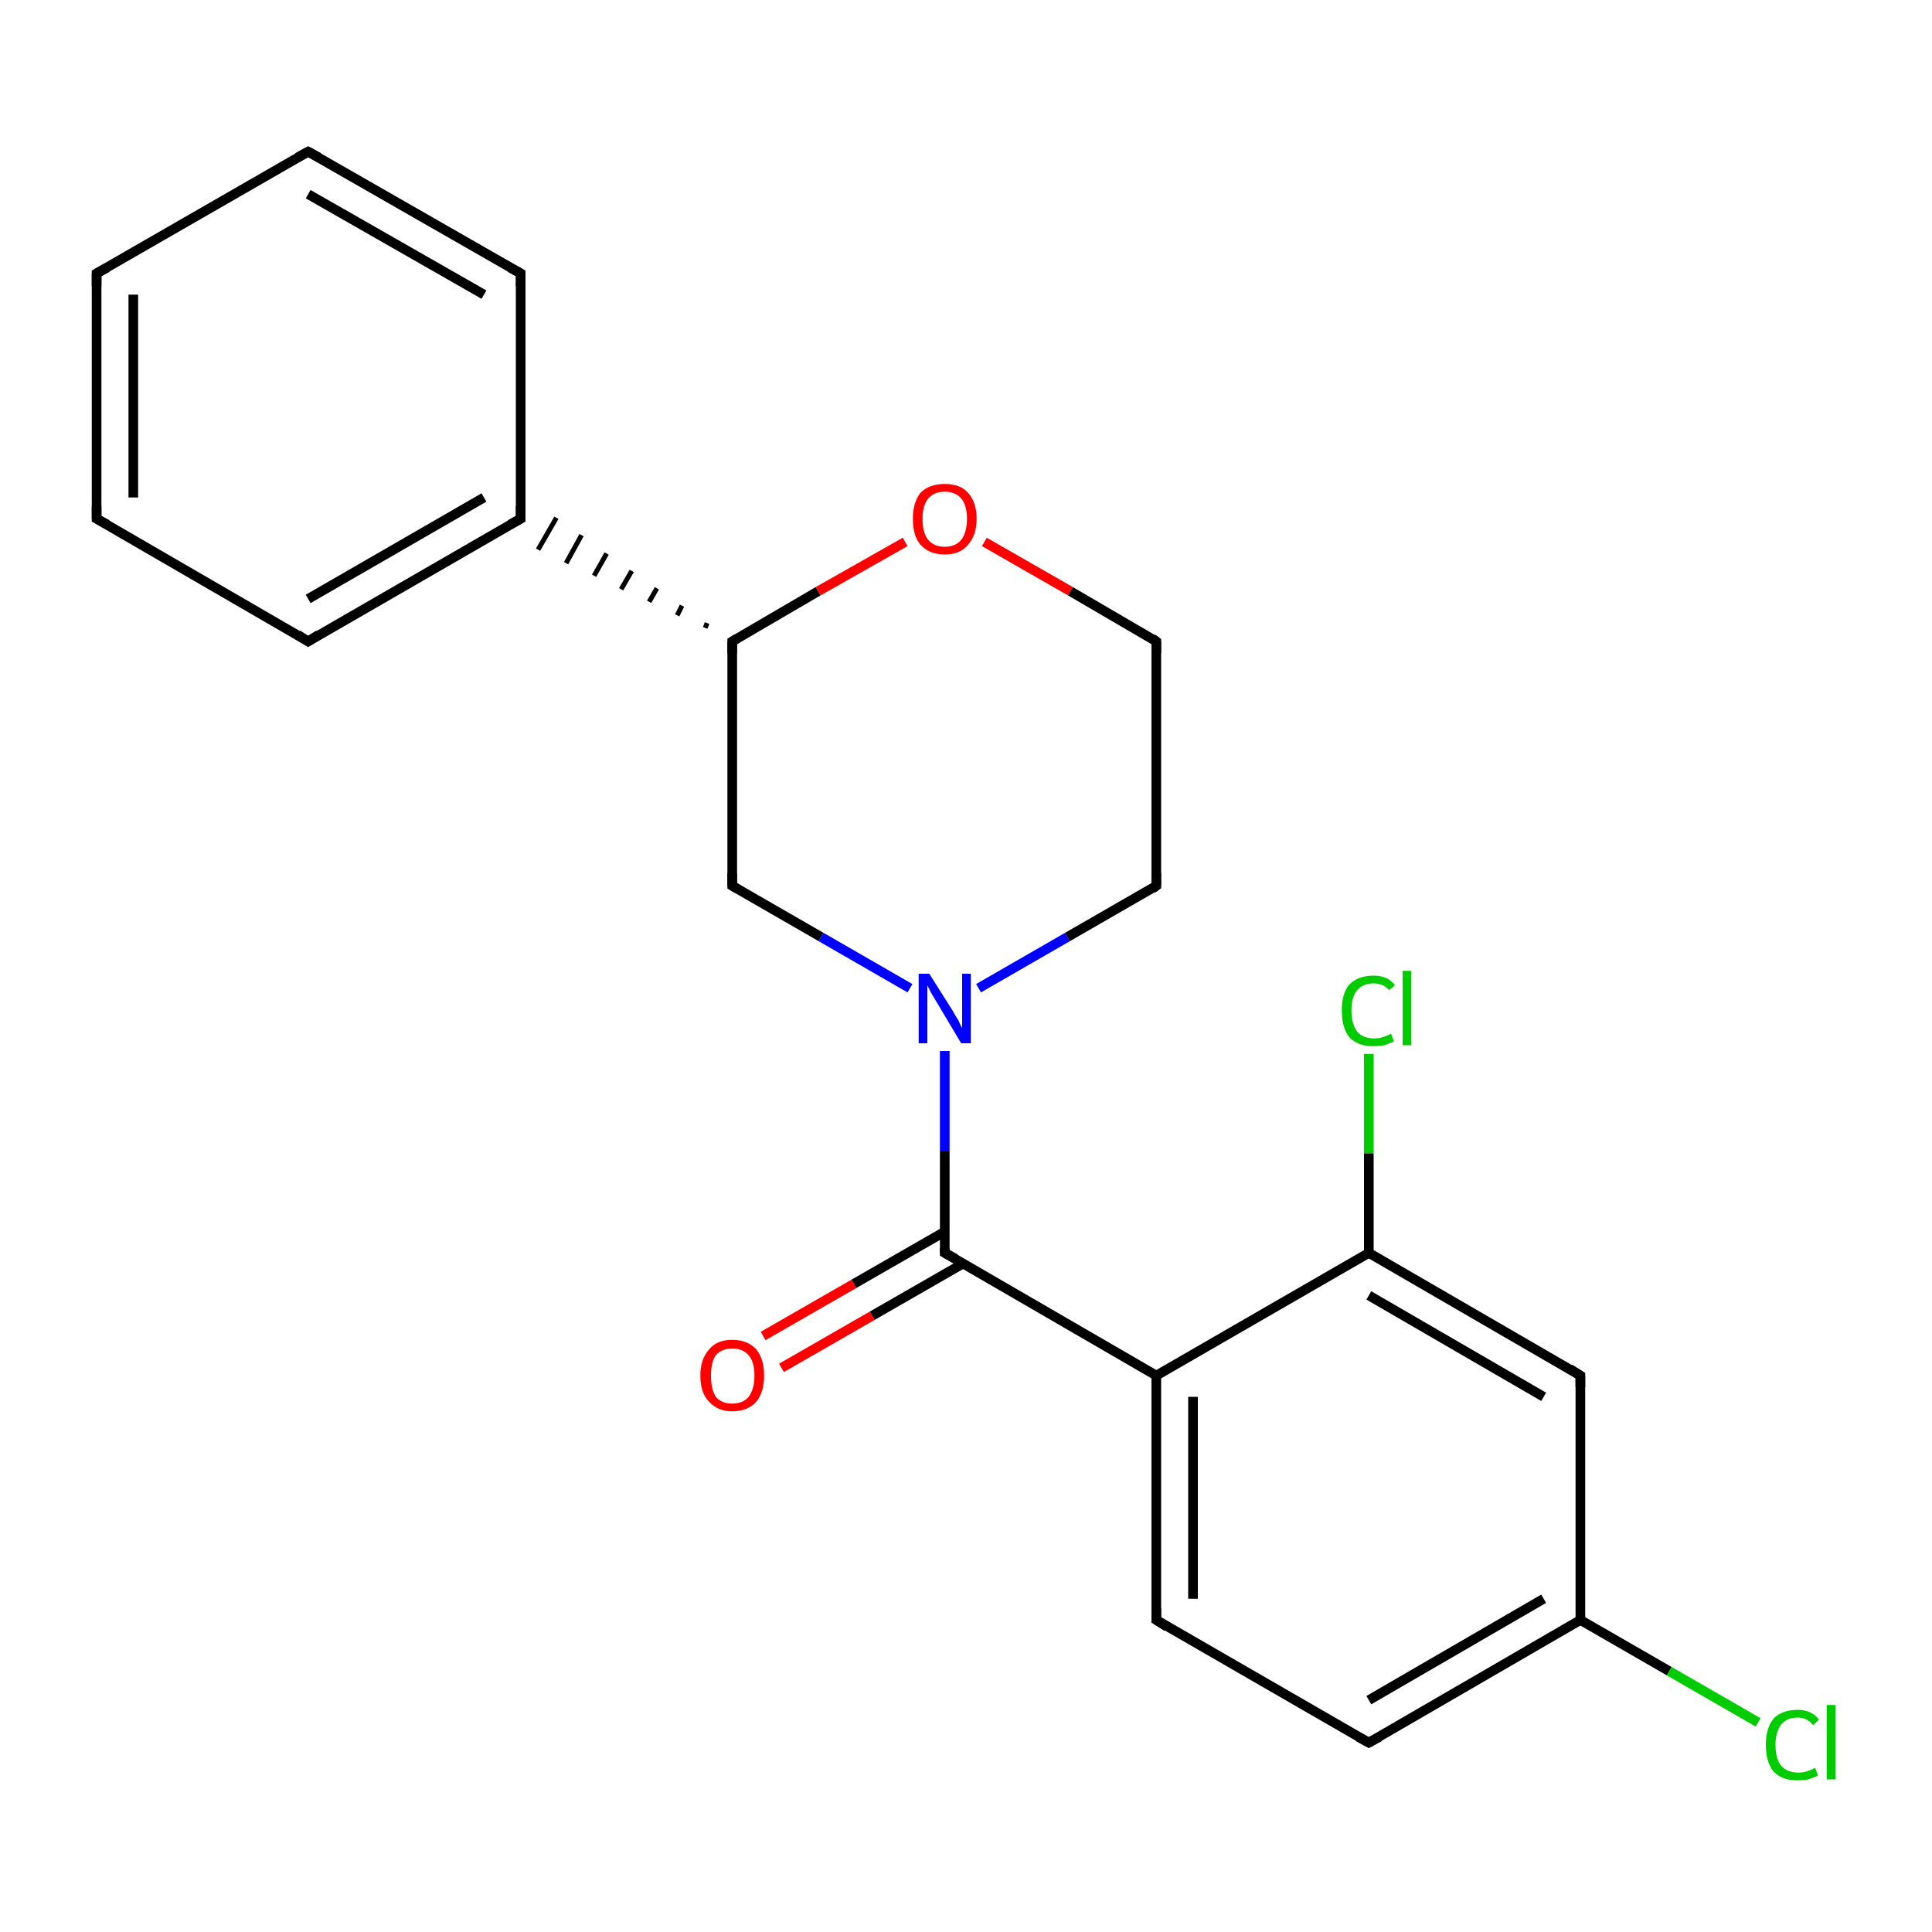 <?xml version='1.0' encoding='iso-8859-1'?>
<svg version='1.1' baseProfile='full'
              xmlns='http://www.w3.org/2000/svg'
                      xmlns:rdkit='http://www.rdkit.org/xml'
                      xmlns:xlink='http://www.w3.org/1999/xlink'
                  xml:space='preserve'
width='200px' height='200px' viewBox='0 0 200 200'>
<!-- END OF HEADER -->
<rect style='opacity:1.0;fill:#FFFFFF;stroke:none' width='200.0' height='200.0' x='0.0' y='0.0'> </rect>
<path class='bond-0 atom-21 atom-8' d='M 141.7,109.1 L 141.7,119.4' style='fill:none;fill-rule:evenodd;stroke:#00CC00;stroke-width:1.0px;stroke-linecap:butt;stroke-linejoin:miter;stroke-opacity:1' />
<path class='bond-0 atom-21 atom-8' d='M 141.7,119.4 L 141.7,129.7' style='fill:none;fill-rule:evenodd;stroke:#000000;stroke-width:1.0px;stroke-linecap:butt;stroke-linejoin:miter;stroke-opacity:1' />
<path class='bond-1 atom-16 atom-15' d='M 53.9,28.3 L 31.9,15.7' style='fill:none;fill-rule:evenodd;stroke:#000000;stroke-width:1.0px;stroke-linecap:butt;stroke-linejoin:miter;stroke-opacity:1' />
<path class='bond-1 atom-16 atom-15' d='M 50.1,30.5 L 31.9,20.1' style='fill:none;fill-rule:evenodd;stroke:#000000;stroke-width:1.0px;stroke-linecap:butt;stroke-linejoin:miter;stroke-opacity:1' />
<path class='bond-2 atom-16 atom-11' d='M 53.9,28.3 L 53.9,53.7' style='fill:none;fill-rule:evenodd;stroke:#000000;stroke-width:1.0px;stroke-linecap:butt;stroke-linejoin:miter;stroke-opacity:1' />
<path class='bond-3 atom-15 atom-14' d='M 31.9,15.7 L 10.0,28.3' style='fill:none;fill-rule:evenodd;stroke:#000000;stroke-width:1.0px;stroke-linecap:butt;stroke-linejoin:miter;stroke-opacity:1' />
<path class='bond-4 atom-2 atom-11' d='M 73.2,64.5 L 73.0,65.0' style='fill:none;fill-rule:evenodd;stroke:#000000;stroke-width:0.5px;stroke-linecap:butt;stroke-linejoin:miter;stroke-opacity:1' />
<path class='bond-4 atom-2 atom-11' d='M 70.6,62.7 L 70.1,63.7' style='fill:none;fill-rule:evenodd;stroke:#000000;stroke-width:0.5px;stroke-linecap:butt;stroke-linejoin:miter;stroke-opacity:1' />
<path class='bond-4 atom-2 atom-11' d='M 68.0,60.9 L 67.2,62.3' style='fill:none;fill-rule:evenodd;stroke:#000000;stroke-width:0.5px;stroke-linecap:butt;stroke-linejoin:miter;stroke-opacity:1' />
<path class='bond-4 atom-2 atom-11' d='M 65.4,59.1 L 64.3,61.0' style='fill:none;fill-rule:evenodd;stroke:#000000;stroke-width:0.5px;stroke-linecap:butt;stroke-linejoin:miter;stroke-opacity:1' />
<path class='bond-4 atom-2 atom-11' d='M 62.8,57.3 L 61.5,59.6' style='fill:none;fill-rule:evenodd;stroke:#000000;stroke-width:0.5px;stroke-linecap:butt;stroke-linejoin:miter;stroke-opacity:1' />
<path class='bond-4 atom-2 atom-11' d='M 60.2,55.4 L 58.6,58.3' style='fill:none;fill-rule:evenodd;stroke:#000000;stroke-width:0.5px;stroke-linecap:butt;stroke-linejoin:miter;stroke-opacity:1' />
<path class='bond-4 atom-2 atom-11' d='M 57.6,53.6 L 55.7,56.9' style='fill:none;fill-rule:evenodd;stroke:#000000;stroke-width:0.5px;stroke-linecap:butt;stroke-linejoin:miter;stroke-opacity:1' />
<path class='bond-5 atom-2 atom-18' d='M 75.8,66.4 L 84.7,61.2' style='fill:none;fill-rule:evenodd;stroke:#000000;stroke-width:1.0px;stroke-linecap:butt;stroke-linejoin:miter;stroke-opacity:1' />
<path class='bond-5 atom-2 atom-18' d='M 84.7,61.2 L 93.7,56.1' style='fill:none;fill-rule:evenodd;stroke:#FF0000;stroke-width:1.0px;stroke-linecap:butt;stroke-linejoin:miter;stroke-opacity:1' />
<path class='bond-6 atom-2 atom-1' d='M 75.8,66.4 L 75.8,91.7' style='fill:none;fill-rule:evenodd;stroke:#000000;stroke-width:1.0px;stroke-linecap:butt;stroke-linejoin:miter;stroke-opacity:1' />
<path class='bond-7 atom-11 atom-12' d='M 53.9,53.7 L 31.9,66.4' style='fill:none;fill-rule:evenodd;stroke:#000000;stroke-width:1.0px;stroke-linecap:butt;stroke-linejoin:miter;stroke-opacity:1' />
<path class='bond-7 atom-11 atom-12' d='M 50.1,51.5 L 31.9,62.0' style='fill:none;fill-rule:evenodd;stroke:#000000;stroke-width:1.0px;stroke-linecap:butt;stroke-linejoin:miter;stroke-opacity:1' />
<path class='bond-8 atom-14 atom-13' d='M 10.0,28.3 L 10.0,53.7' style='fill:none;fill-rule:evenodd;stroke:#000000;stroke-width:1.0px;stroke-linecap:butt;stroke-linejoin:miter;stroke-opacity:1' />
<path class='bond-8 atom-14 atom-13' d='M 13.8,30.5 L 13.8,51.5' style='fill:none;fill-rule:evenodd;stroke:#000000;stroke-width:1.0px;stroke-linecap:butt;stroke-linejoin:miter;stroke-opacity:1' />
<path class='bond-9 atom-8 atom-3' d='M 141.7,129.7 L 163.6,142.4' style='fill:none;fill-rule:evenodd;stroke:#000000;stroke-width:1.0px;stroke-linecap:butt;stroke-linejoin:miter;stroke-opacity:1' />
<path class='bond-9 atom-8 atom-3' d='M 141.7,134.1 L 159.8,144.6' style='fill:none;fill-rule:evenodd;stroke:#000000;stroke-width:1.0px;stroke-linecap:butt;stroke-linejoin:miter;stroke-opacity:1' />
<path class='bond-10 atom-8 atom-7' d='M 141.7,129.7 L 119.7,142.4' style='fill:none;fill-rule:evenodd;stroke:#000000;stroke-width:1.0px;stroke-linecap:butt;stroke-linejoin:miter;stroke-opacity:1' />
<path class='bond-11 atom-3 atom-4' d='M 163.6,142.4 L 163.6,167.7' style='fill:none;fill-rule:evenodd;stroke:#000000;stroke-width:1.0px;stroke-linecap:butt;stroke-linejoin:miter;stroke-opacity:1' />
<path class='bond-12 atom-9 atom-18' d='M 119.7,66.4 L 110.8,61.2' style='fill:none;fill-rule:evenodd;stroke:#000000;stroke-width:1.0px;stroke-linecap:butt;stroke-linejoin:miter;stroke-opacity:1' />
<path class='bond-12 atom-9 atom-18' d='M 110.8,61.2 L 101.9,56.1' style='fill:none;fill-rule:evenodd;stroke:#FF0000;stroke-width:1.0px;stroke-linecap:butt;stroke-linejoin:miter;stroke-opacity:1' />
<path class='bond-13 atom-9 atom-10' d='M 119.7,66.4 L 119.7,91.7' style='fill:none;fill-rule:evenodd;stroke:#000000;stroke-width:1.0px;stroke-linecap:butt;stroke-linejoin:miter;stroke-opacity:1' />
<path class='bond-14 atom-1 atom-17' d='M 75.8,91.7 L 85.0,97.0' style='fill:none;fill-rule:evenodd;stroke:#000000;stroke-width:1.0px;stroke-linecap:butt;stroke-linejoin:miter;stroke-opacity:1' />
<path class='bond-14 atom-1 atom-17' d='M 85.0,97.0 L 94.2,102.3' style='fill:none;fill-rule:evenodd;stroke:#0000FF;stroke-width:1.0px;stroke-linecap:butt;stroke-linejoin:miter;stroke-opacity:1' />
<path class='bond-15 atom-17 atom-10' d='M 101.3,102.3 L 110.5,97.0' style='fill:none;fill-rule:evenodd;stroke:#0000FF;stroke-width:1.0px;stroke-linecap:butt;stroke-linejoin:miter;stroke-opacity:1' />
<path class='bond-15 atom-17 atom-10' d='M 110.5,97.0 L 119.7,91.7' style='fill:none;fill-rule:evenodd;stroke:#000000;stroke-width:1.0px;stroke-linecap:butt;stroke-linejoin:miter;stroke-opacity:1' />
<path class='bond-16 atom-17 atom-0' d='M 97.8,108.8 L 97.8,119.2' style='fill:none;fill-rule:evenodd;stroke:#0000FF;stroke-width:1.0px;stroke-linecap:butt;stroke-linejoin:miter;stroke-opacity:1' />
<path class='bond-16 atom-17 atom-0' d='M 97.8,119.2 L 97.8,129.7' style='fill:none;fill-rule:evenodd;stroke:#000000;stroke-width:1.0px;stroke-linecap:butt;stroke-linejoin:miter;stroke-opacity:1' />
<path class='bond-17 atom-19 atom-0' d='M 79.0,138.3 L 88.4,132.9' style='fill:none;fill-rule:evenodd;stroke:#FF0000;stroke-width:1.0px;stroke-linecap:butt;stroke-linejoin:miter;stroke-opacity:1' />
<path class='bond-17 atom-19 atom-0' d='M 88.4,132.9 L 97.8,127.5' style='fill:none;fill-rule:evenodd;stroke:#000000;stroke-width:1.0px;stroke-linecap:butt;stroke-linejoin:miter;stroke-opacity:1' />
<path class='bond-17 atom-19 atom-0' d='M 80.9,141.6 L 90.3,136.2' style='fill:none;fill-rule:evenodd;stroke:#FF0000;stroke-width:1.0px;stroke-linecap:butt;stroke-linejoin:miter;stroke-opacity:1' />
<path class='bond-17 atom-19 atom-0' d='M 90.3,136.2 L 99.7,130.8' style='fill:none;fill-rule:evenodd;stroke:#000000;stroke-width:1.0px;stroke-linecap:butt;stroke-linejoin:miter;stroke-opacity:1' />
<path class='bond-18 atom-0 atom-7' d='M 97.8,129.7 L 119.7,142.4' style='fill:none;fill-rule:evenodd;stroke:#000000;stroke-width:1.0px;stroke-linecap:butt;stroke-linejoin:miter;stroke-opacity:1' />
<path class='bond-19 atom-12 atom-13' d='M 31.9,66.4 L 10.0,53.7' style='fill:none;fill-rule:evenodd;stroke:#000000;stroke-width:1.0px;stroke-linecap:butt;stroke-linejoin:miter;stroke-opacity:1' />
<path class='bond-20 atom-7 atom-6' d='M 119.7,142.4 L 119.7,167.7' style='fill:none;fill-rule:evenodd;stroke:#000000;stroke-width:1.0px;stroke-linecap:butt;stroke-linejoin:miter;stroke-opacity:1' />
<path class='bond-20 atom-7 atom-6' d='M 123.5,144.6 L 123.5,165.5' style='fill:none;fill-rule:evenodd;stroke:#000000;stroke-width:1.0px;stroke-linecap:butt;stroke-linejoin:miter;stroke-opacity:1' />
<path class='bond-21 atom-4 atom-20' d='M 163.6,167.7 L 172.8,173.0' style='fill:none;fill-rule:evenodd;stroke:#000000;stroke-width:1.0px;stroke-linecap:butt;stroke-linejoin:miter;stroke-opacity:1' />
<path class='bond-21 atom-4 atom-20' d='M 172.8,173.0 L 182.0,178.3' style='fill:none;fill-rule:evenodd;stroke:#00CC00;stroke-width:1.0px;stroke-linecap:butt;stroke-linejoin:miter;stroke-opacity:1' />
<path class='bond-22 atom-4 atom-5' d='M 163.6,167.7 L 141.7,180.4' style='fill:none;fill-rule:evenodd;stroke:#000000;stroke-width:1.0px;stroke-linecap:butt;stroke-linejoin:miter;stroke-opacity:1' />
<path class='bond-22 atom-4 atom-5' d='M 159.8,165.5 L 141.7,176.0' style='fill:none;fill-rule:evenodd;stroke:#000000;stroke-width:1.0px;stroke-linecap:butt;stroke-linejoin:miter;stroke-opacity:1' />
<path class='bond-23 atom-6 atom-5' d='M 119.7,167.7 L 141.7,180.4' style='fill:none;fill-rule:evenodd;stroke:#000000;stroke-width:1.0px;stroke-linecap:butt;stroke-linejoin:miter;stroke-opacity:1' />
<path d='M 97.8,129.2 L 97.8,129.7 L 98.9,130.3' style='fill:none;stroke:#000000;stroke-width:1.0px;stroke-linecap:butt;stroke-linejoin:miter;stroke-opacity:1;' />
<path d='M 75.8,90.4 L 75.8,91.7 L 76.3,92.0' style='fill:none;stroke:#000000;stroke-width:1.0px;stroke-linecap:butt;stroke-linejoin:miter;stroke-opacity:1;' />
<path d='M 76.3,66.1 L 75.8,66.4 L 75.8,67.6' style='fill:none;stroke:#000000;stroke-width:1.0px;stroke-linecap:butt;stroke-linejoin:miter;stroke-opacity:1;' />
<path d='M 162.5,141.7 L 163.6,142.4 L 163.6,143.6' style='fill:none;stroke:#000000;stroke-width:1.0px;stroke-linecap:butt;stroke-linejoin:miter;stroke-opacity:1;' />
<path d='M 142.8,179.8 L 141.7,180.4 L 140.6,179.8' style='fill:none;stroke:#000000;stroke-width:1.0px;stroke-linecap:butt;stroke-linejoin:miter;stroke-opacity:1;' />
<path d='M 119.7,166.5 L 119.7,167.7 L 120.8,168.4' style='fill:none;stroke:#000000;stroke-width:1.0px;stroke-linecap:butt;stroke-linejoin:miter;stroke-opacity:1;' />
<path d='M 119.3,66.1 L 119.7,66.4 L 119.7,67.6' style='fill:none;stroke:#000000;stroke-width:1.0px;stroke-linecap:butt;stroke-linejoin:miter;stroke-opacity:1;' />
<path d='M 119.7,90.4 L 119.7,91.7 L 119.3,92.0' style='fill:none;stroke:#000000;stroke-width:1.0px;stroke-linecap:butt;stroke-linejoin:miter;stroke-opacity:1;' />
<path d='M 53.9,52.4 L 53.9,53.7 L 52.8,54.3' style='fill:none;stroke:#000000;stroke-width:1.0px;stroke-linecap:butt;stroke-linejoin:miter;stroke-opacity:1;' />
<path d='M 33.0,65.7 L 31.9,66.4 L 30.8,65.7' style='fill:none;stroke:#000000;stroke-width:1.0px;stroke-linecap:butt;stroke-linejoin:miter;stroke-opacity:1;' />
<path d='M 10.0,52.4 L 10.0,53.7 L 11.1,54.3' style='fill:none;stroke:#000000;stroke-width:1.0px;stroke-linecap:butt;stroke-linejoin:miter;stroke-opacity:1;' />
<path d='M 11.1,27.7 L 10.0,28.3 L 10.0,29.6' style='fill:none;stroke:#000000;stroke-width:1.0px;stroke-linecap:butt;stroke-linejoin:miter;stroke-opacity:1;' />
<path d='M 33.0,16.3 L 31.9,15.7 L 30.8,16.3' style='fill:none;stroke:#000000;stroke-width:1.0px;stroke-linecap:butt;stroke-linejoin:miter;stroke-opacity:1;' />
<path d='M 52.8,27.7 L 53.9,28.3 L 53.9,29.6' style='fill:none;stroke:#000000;stroke-width:1.0px;stroke-linecap:butt;stroke-linejoin:miter;stroke-opacity:1;' />
<path class='atom-17' d='M 96.2 100.8
L 98.6 104.6
Q 98.8 105.0, 99.2 105.6
Q 99.5 106.3, 99.6 106.4
L 99.6 100.8
L 100.5 100.8
L 100.5 108.0
L 99.5 108.0
L 97.0 103.8
Q 96.7 103.3, 96.4 102.8
Q 96.1 102.2, 96.0 102.0
L 96.0 108.0
L 95.1 108.0
L 95.1 100.8
L 96.2 100.8
' fill='#0000FF'/>
<path class='atom-18' d='M 94.5 53.7
Q 94.5 52.0, 95.3 51.0
Q 96.2 50.1, 97.8 50.1
Q 99.4 50.1, 100.2 51.0
Q 101.1 52.0, 101.1 53.7
Q 101.1 55.4, 100.2 56.4
Q 99.4 57.4, 97.8 57.4
Q 96.2 57.4, 95.3 56.4
Q 94.5 55.5, 94.5 53.7
M 97.8 56.6
Q 98.9 56.6, 99.5 55.9
Q 100.1 55.1, 100.1 53.7
Q 100.1 52.3, 99.5 51.6
Q 98.9 50.9, 97.8 50.9
Q 96.7 50.9, 96.1 51.6
Q 95.5 52.3, 95.5 53.7
Q 95.5 55.2, 96.1 55.9
Q 96.7 56.6, 97.8 56.6
' fill='#FF0000'/>
<path class='atom-19' d='M 72.5 142.4
Q 72.5 140.7, 73.4 139.7
Q 74.2 138.7, 75.8 138.7
Q 77.4 138.7, 78.3 139.7
Q 79.1 140.7, 79.1 142.4
Q 79.1 144.1, 78.3 145.1
Q 77.4 146.1, 75.8 146.1
Q 74.3 146.1, 73.4 145.1
Q 72.5 144.2, 72.5 142.4
M 75.8 145.3
Q 76.9 145.3, 77.5 144.6
Q 78.1 143.8, 78.1 142.4
Q 78.1 141.0, 77.5 140.3
Q 76.9 139.6, 75.8 139.6
Q 74.7 139.6, 74.1 140.3
Q 73.6 141.0, 73.6 142.4
Q 73.6 143.8, 74.1 144.6
Q 74.7 145.3, 75.8 145.3
' fill='#FF0000'/>
<path class='atom-20' d='M 182.8 180.6
Q 182.8 178.9, 183.6 177.9
Q 184.5 177.0, 186.1 177.0
Q 187.5 177.0, 188.3 178.0
L 187.7 178.6
Q 187.1 177.8, 186.1 177.8
Q 185.0 177.8, 184.4 178.5
Q 183.8 179.3, 183.8 180.6
Q 183.8 182.1, 184.4 182.8
Q 185.0 183.5, 186.2 183.5
Q 187.0 183.5, 187.9 183.0
L 188.2 183.8
Q 187.8 184.0, 187.2 184.2
Q 186.7 184.3, 186.0 184.3
Q 184.5 184.3, 183.6 183.4
Q 182.8 182.4, 182.8 180.6
' fill='#00CC00'/>
<path class='atom-20' d='M 189.1 176.5
L 190.0 176.5
L 190.0 184.2
L 189.1 184.2
L 189.1 176.5
' fill='#00CC00'/>
<path class='atom-21' d='M 138.9 104.6
Q 138.9 102.8, 139.7 101.9
Q 140.6 101.0, 142.2 101.0
Q 143.7 101.0, 144.4 102.0
L 143.8 102.5
Q 143.2 101.8, 142.2 101.8
Q 141.1 101.8, 140.5 102.5
Q 139.9 103.2, 139.9 104.6
Q 139.9 106.0, 140.5 106.8
Q 141.1 107.5, 142.3 107.5
Q 143.1 107.5, 144.0 107.0
L 144.3 107.8
Q 143.9 108.0, 143.3 108.2
Q 142.8 108.3, 142.1 108.3
Q 140.6 108.3, 139.7 107.4
Q 138.9 106.4, 138.9 104.6
' fill='#00CC00'/>
<path class='atom-21' d='M 145.2 100.5
L 146.1 100.5
L 146.1 108.2
L 145.2 108.2
L 145.2 100.5
' fill='#00CC00'/>
</svg>
